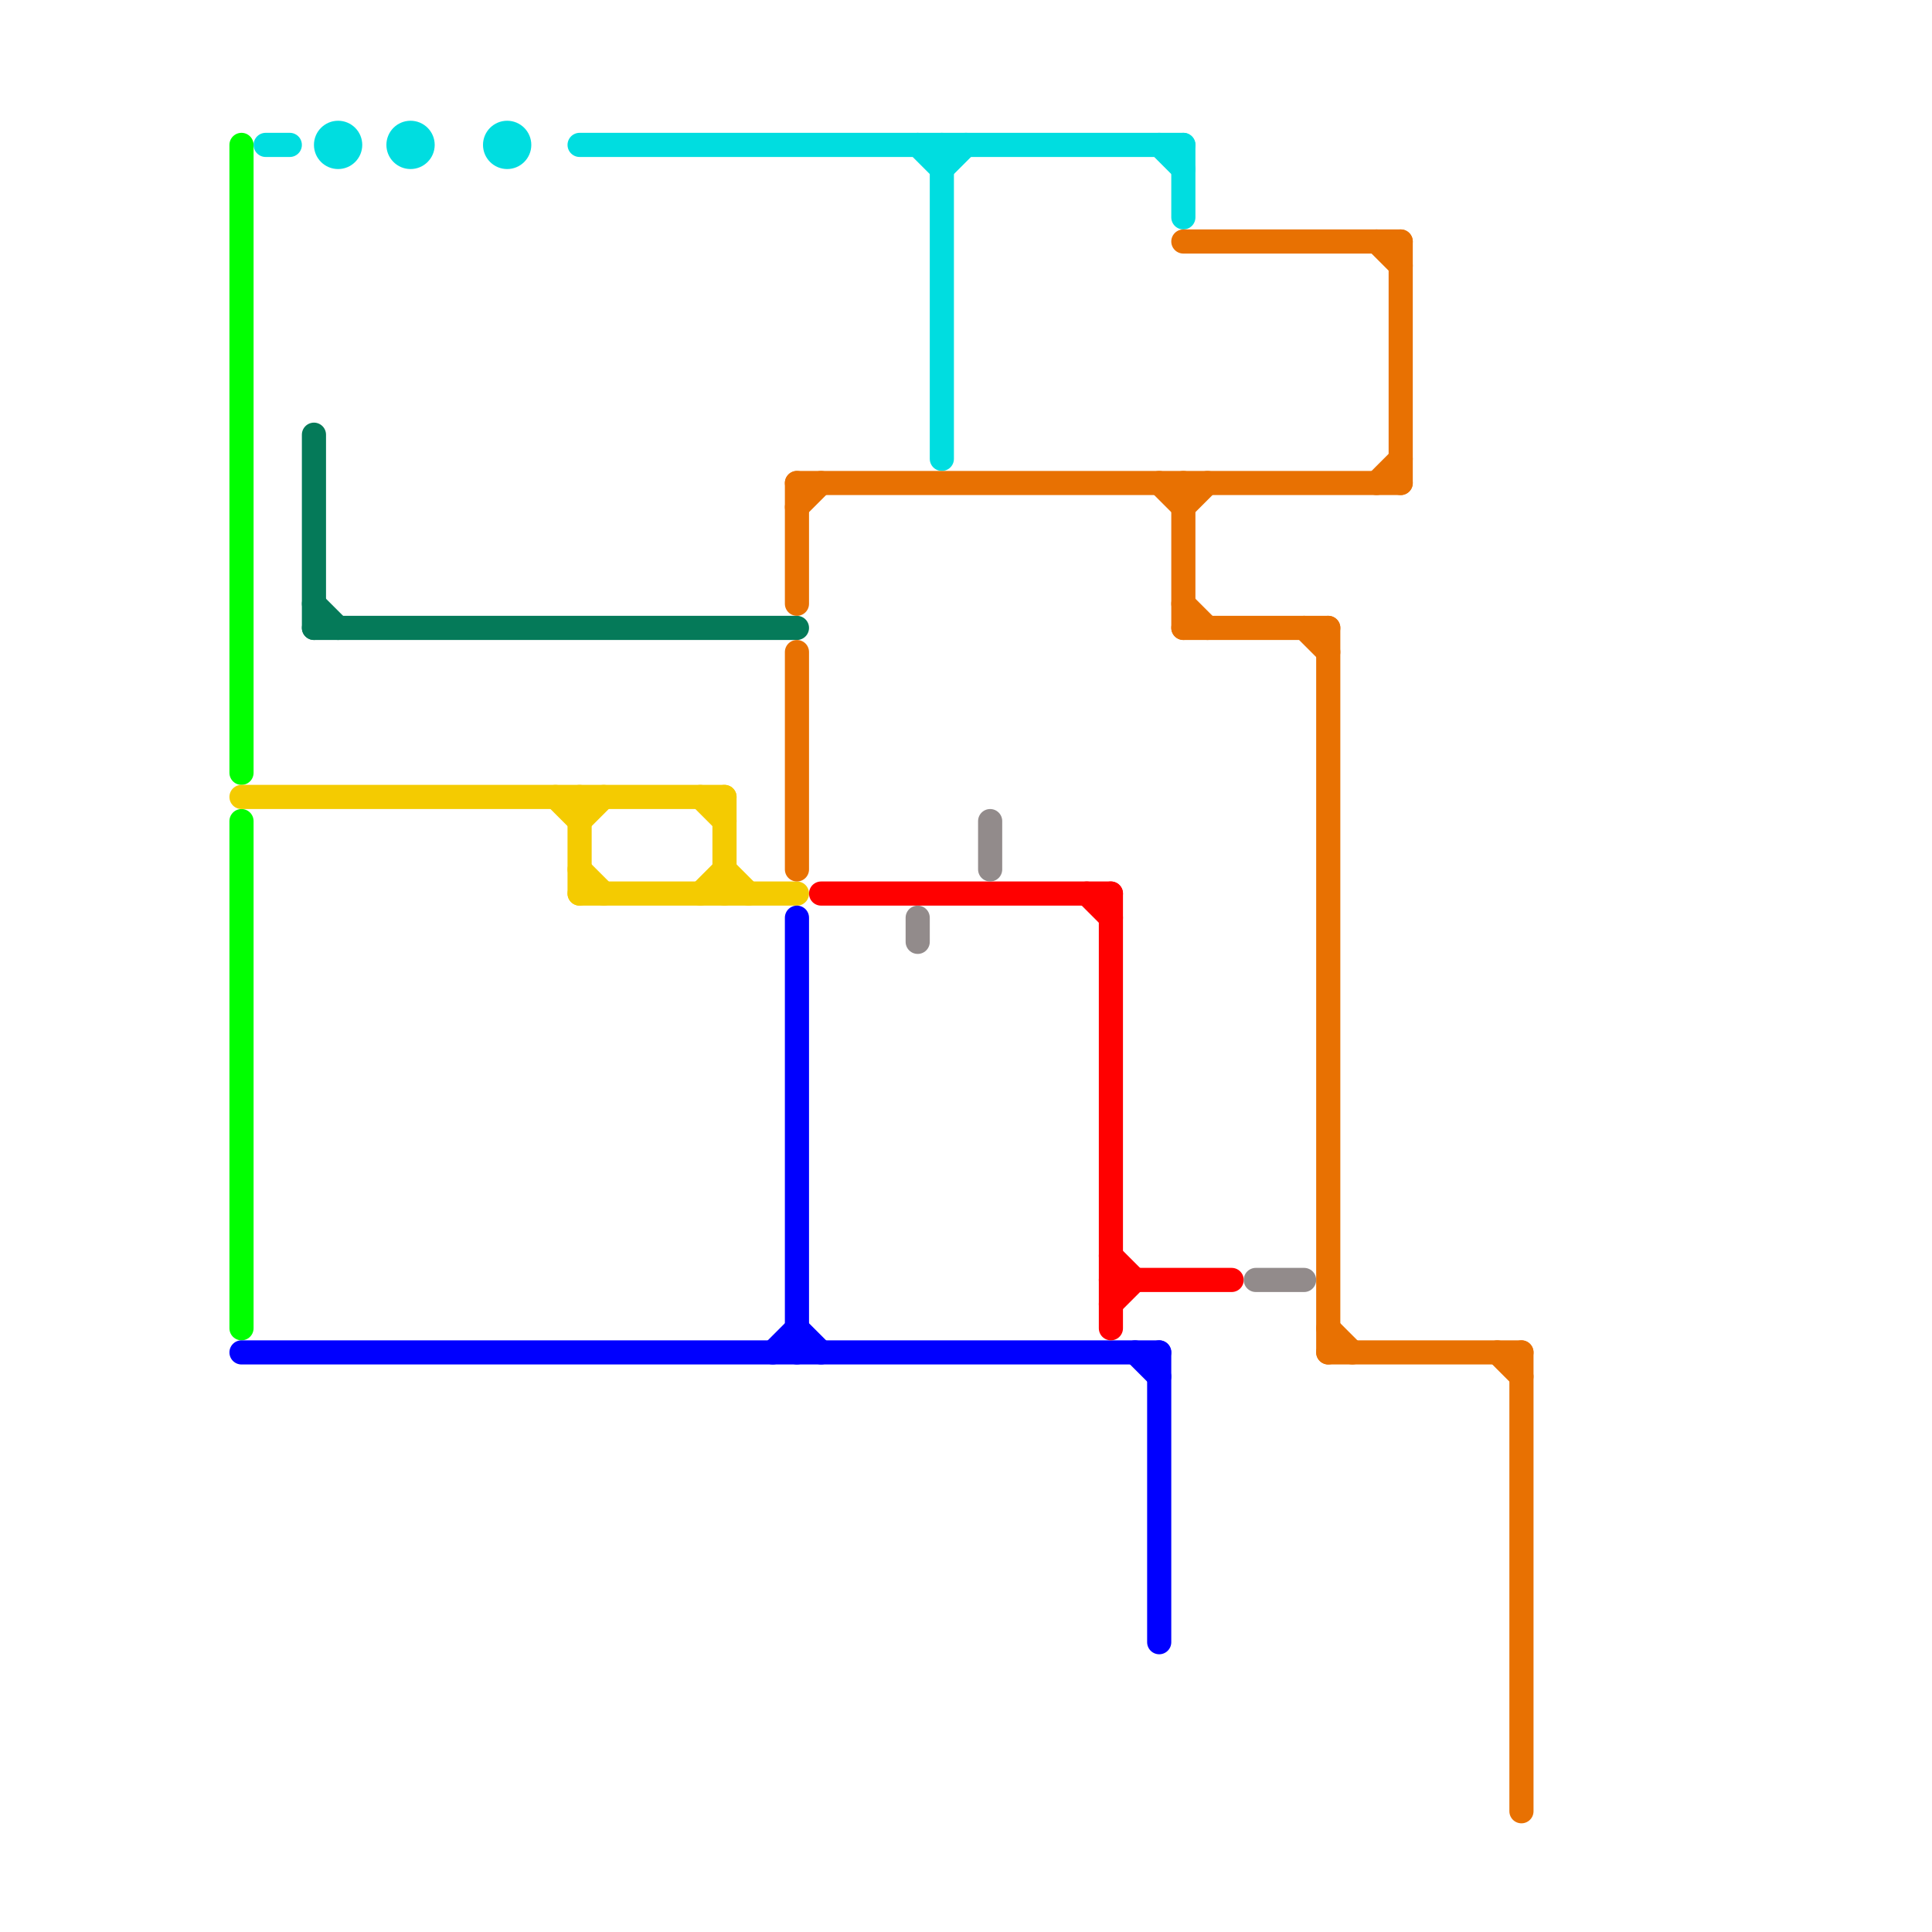 
<svg version="1.1" xmlns="http://www.w3.org/2000/svg" viewBox="0 0 80 80">
<style>text { font: 1px Helvetica; font-weight: 600; white-space: pre; dominant-baseline: central; } line { stroke-width: 1; fill: none; stroke-linecap: round; stroke-linejoin: round; } .c0 { stroke: #00ff00 } .c1 { stroke: #f4cb01 } .c2 { stroke: #0000ff } .c3 { stroke: #00dde0 } .c4 { stroke: #057a59 } .c5 { stroke: #e87102 } .c6 { stroke: #ff0000 } .c7 { stroke: #928b8b }</style><defs><g id="wm-xf"><circle r="1.2" fill="#000"/><circle r="0.9" fill="#fff"/><circle r="0.6" fill="#000"/><circle r="0.3" fill="#fff"/></g><g id="wm"><circle r="0.6" fill="#000"/><circle r="0.3" fill="#fff"/></g></defs><line class="c0" x1="10" y1="6" x2="10" y2="32"/><line class="c0" x1="10" y1="34" x2="10" y2="55"/><line class="c1" x1="10" y1="33" x2="30" y2="33"/><line class="c1" x1="24" y1="36" x2="25" y2="37"/><line class="c1" x1="29" y1="37" x2="30" y2="36"/><line class="c1" x1="29" y1="33" x2="30" y2="34"/><line class="c1" x1="24" y1="34" x2="25" y2="33"/><line class="c1" x1="30" y1="33" x2="30" y2="37"/><line class="c1" x1="23" y1="33" x2="24" y2="34"/><line class="c1" x1="24" y1="37" x2="33" y2="37"/><line class="c1" x1="24" y1="33" x2="24" y2="37"/><line class="c1" x1="30" y1="36" x2="31" y2="37"/><line class="c2" x1="33" y1="55" x2="34" y2="56"/><line class="c2" x1="10" y1="56" x2="48" y2="56"/><line class="c2" x1="33" y1="38" x2="33" y2="56"/><line class="c2" x1="47" y1="56" x2="48" y2="57"/><line class="c2" x1="48" y1="56" x2="48" y2="68"/><line class="c2" x1="32" y1="56" x2="33" y2="55"/><line class="c3" x1="39" y1="7" x2="40" y2="6"/><line class="c3" x1="39" y1="6" x2="39" y2="19"/><line class="c3" x1="38" y1="6" x2="39" y2="7"/><line class="c3" x1="24" y1="6" x2="49" y2="6"/><line class="c3" x1="48" y1="6" x2="49" y2="7"/><line class="c3" x1="11" y1="6" x2="12" y2="6"/><line class="c3" x1="49" y1="6" x2="49" y2="9"/><circle cx="14" cy="6" r="1" fill="#00dde0" /><circle cx="17" cy="6" r="1" fill="#00dde0" /><circle cx="21" cy="6" r="1" fill="#00dde0" /><line class="c4" x1="13" y1="18" x2="13" y2="26"/><line class="c4" x1="13" y1="25" x2="14" y2="26"/><line class="c4" x1="13" y1="26" x2="33" y2="26"/><line class="c5" x1="33" y1="21" x2="34" y2="20"/><line class="c5" x1="63" y1="56" x2="63" y2="75"/><line class="c5" x1="33" y1="20" x2="58" y2="20"/><line class="c5" x1="55" y1="55" x2="56" y2="56"/><line class="c5" x1="49" y1="25" x2="50" y2="26"/><line class="c5" x1="49" y1="21" x2="50" y2="20"/><line class="c5" x1="57" y1="20" x2="58" y2="19"/><line class="c5" x1="55" y1="56" x2="63" y2="56"/><line class="c5" x1="49" y1="20" x2="49" y2="26"/><line class="c5" x1="49" y1="10" x2="58" y2="10"/><line class="c5" x1="55" y1="26" x2="55" y2="56"/><line class="c5" x1="49" y1="26" x2="55" y2="26"/><line class="c5" x1="57" y1="10" x2="58" y2="11"/><line class="c5" x1="48" y1="20" x2="49" y2="21"/><line class="c5" x1="54" y1="26" x2="55" y2="27"/><line class="c5" x1="33" y1="27" x2="33" y2="36"/><line class="c5" x1="62" y1="56" x2="63" y2="57"/><line class="c5" x1="33" y1="20" x2="33" y2="25"/><line class="c5" x1="58" y1="10" x2="58" y2="20"/><line class="c6" x1="46" y1="54" x2="47" y2="53"/><line class="c6" x1="46" y1="52" x2="47" y2="53"/><line class="c6" x1="46" y1="37" x2="46" y2="55"/><line class="c6" x1="46" y1="53" x2="51" y2="53"/><line class="c6" x1="34" y1="37" x2="46" y2="37"/><line class="c6" x1="45" y1="37" x2="46" y2="38"/><line class="c7" x1="38" y1="38" x2="38" y2="39"/><line class="c7" x1="52" y1="53" x2="54" y2="53"/><line class="c7" x1="41" y1="34" x2="41" y2="36"/>
</svg>
